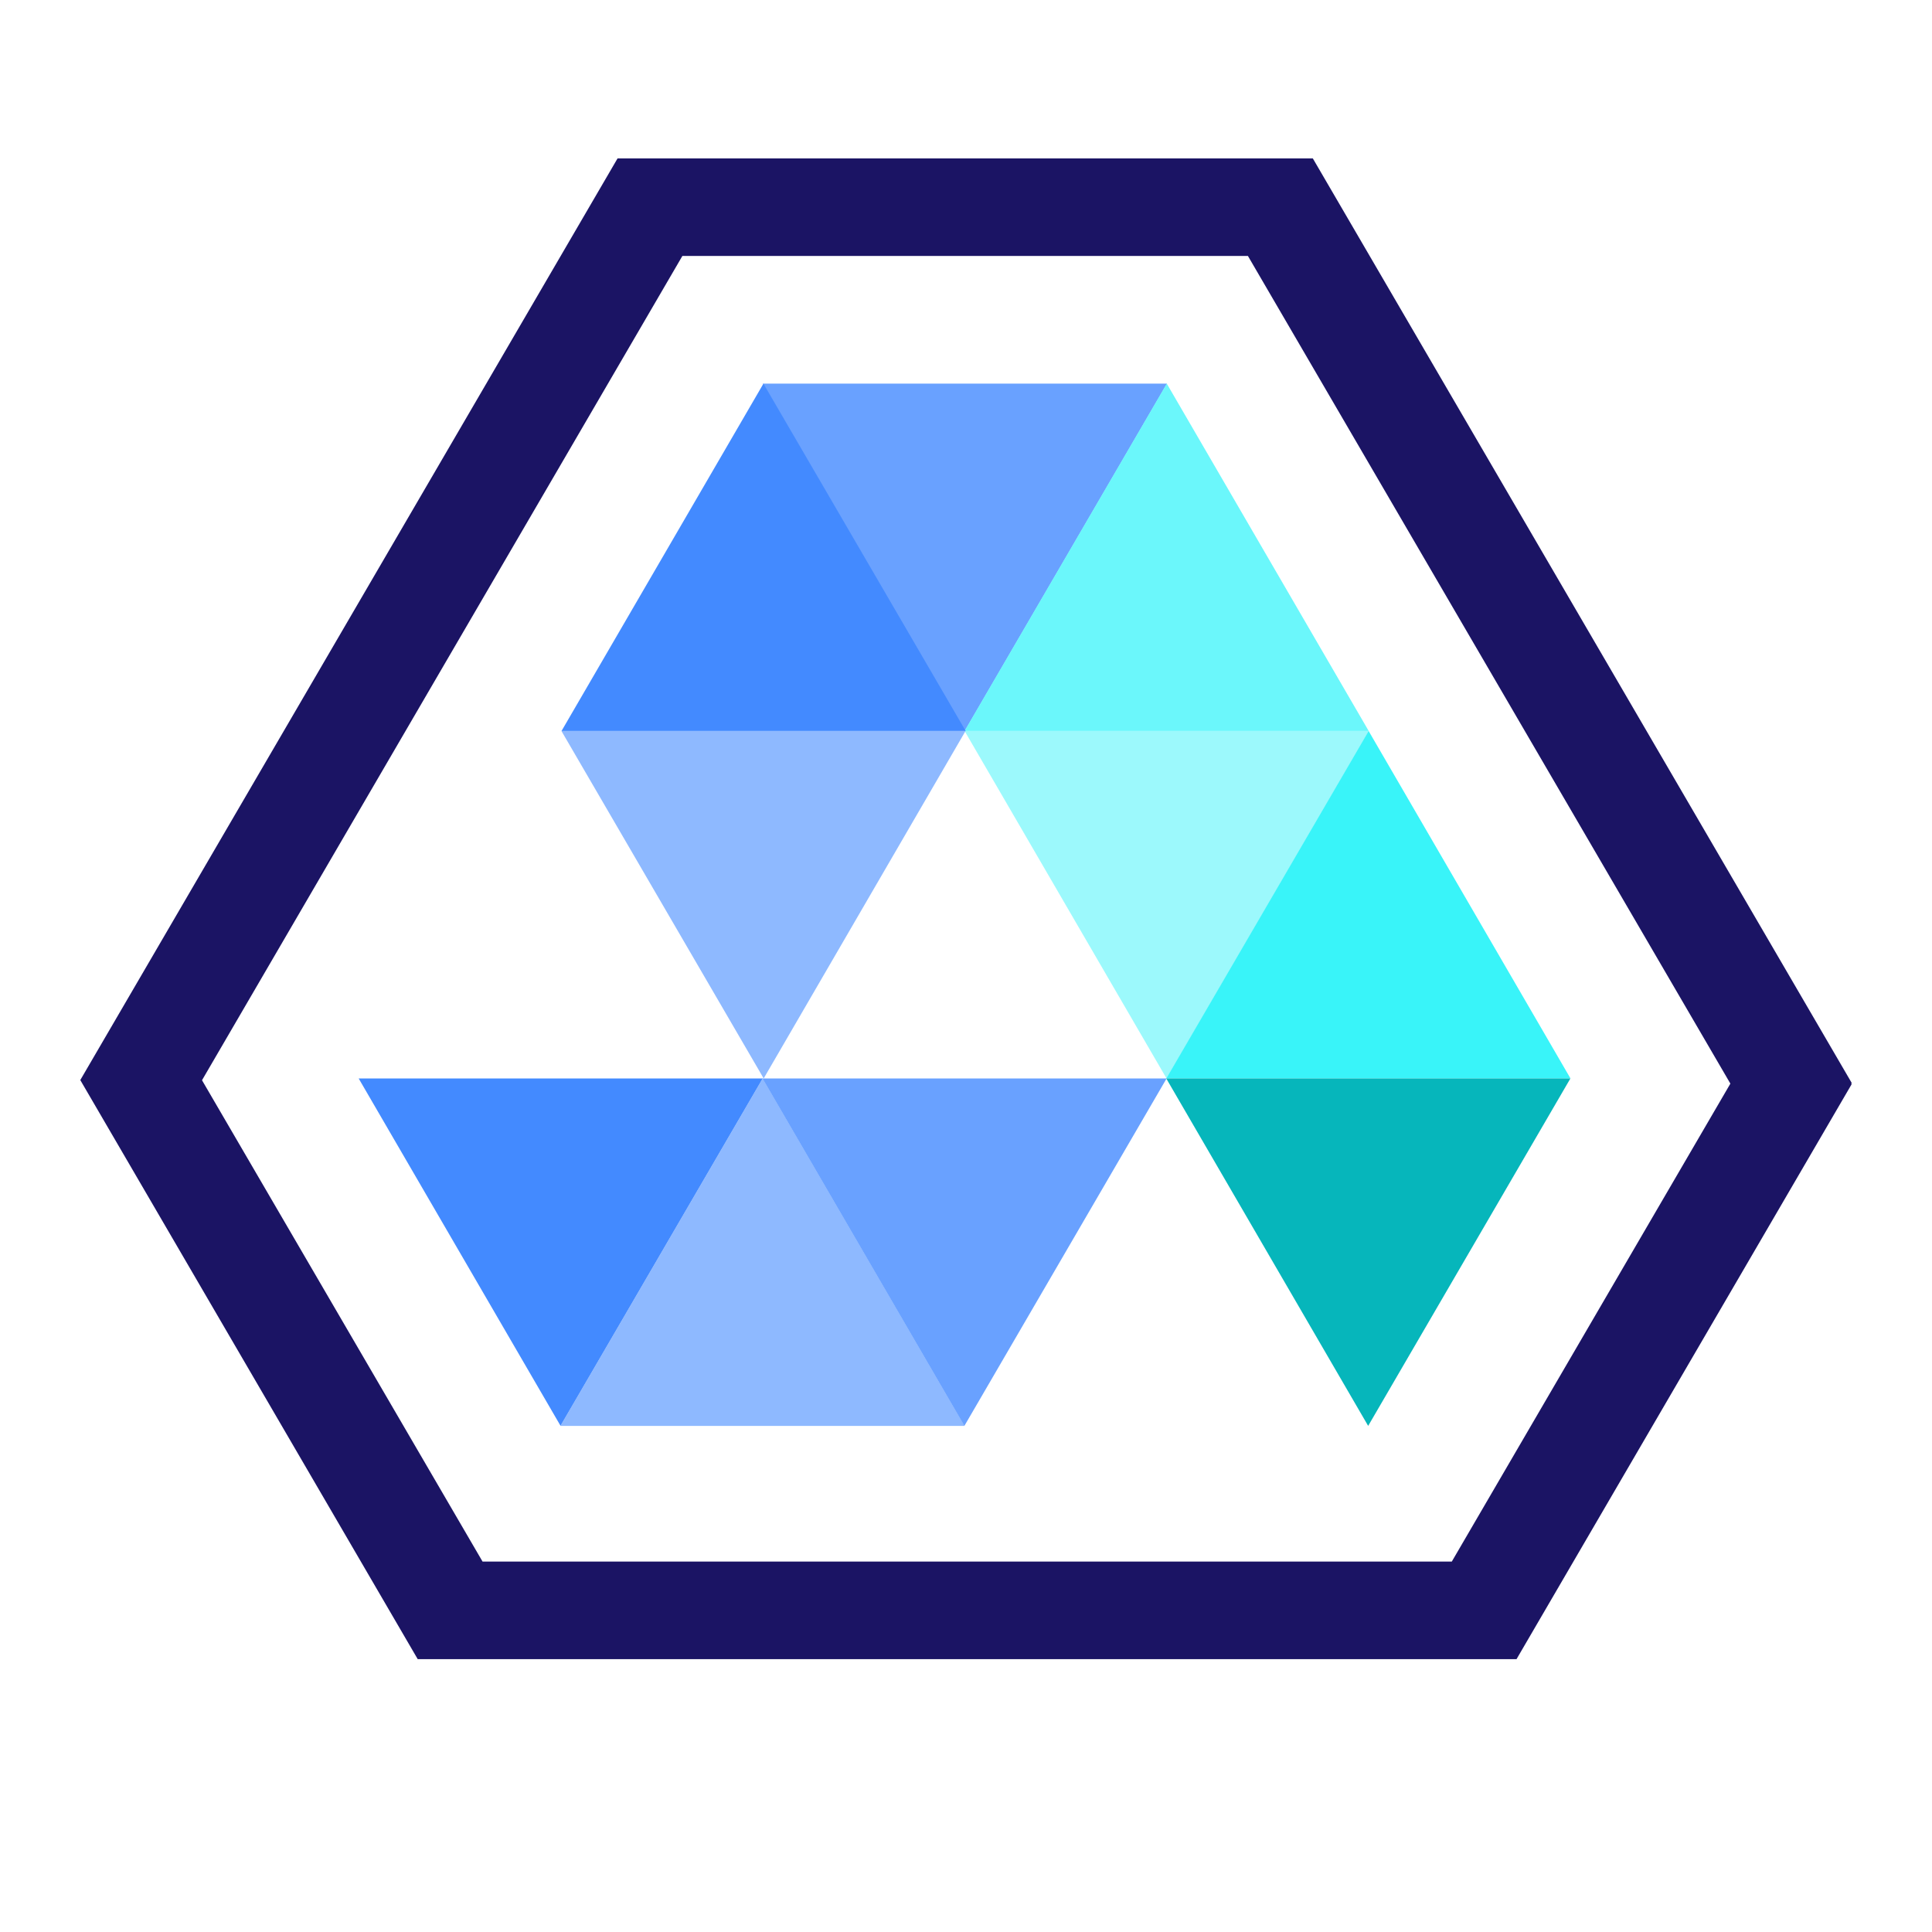 <?xml version="1.0" encoding="utf-8"?>
<!-- Generator: Adobe Illustrator 25.2.0, SVG Export Plug-In . SVG Version: 6.00 Build 0)  -->
<svg version="1.1" id="Layer_1" xmlns="http://www.w3.org/2000/svg" xmlns:xlink="http://www.w3.org/1999/xlink" x="0px" y="0px"
	 viewBox="0 0 250 250" style="enable-background:new 0 0 250 250;" xml:space="preserve">
<style type="text/css">
	.st0{fill:#438AFF;}
	.st1{fill:#8EB9FF;}
	.st2{fill:#9CF9FC;}
	.st3{fill:#39F4F9;}
	.st4{fill:#69A1FF;}
	.st5{fill:#6BF7FB;}
	.st6{fill:#06B6BB;}
	.st7{fill:#1B1464;}
</style>
<g>
	<g>
		<polygon class="st0" points="72.54,184.51 46.41,139.55 98.71,139.55 		"/>
		<polygon class="st1" points="98.68,139.55 124.81,184.51 72.51,184.51 		"/>
		<polygon class="st2" points="150.95,139.55 124.82,94.59 177.12,94.59 		"/>
		<polygon class="st3" points="177.1,94.59 203.22,139.55 150.92,139.55 		"/>
		<polygon class="st4" points="124.84,94.59 98.71,49.64 151.01,49.64 		"/>
		<polygon class="st5" points="150.98,49.64 177.11,94.59 124.81,94.59 		"/>
		<polygon class="st1" points="98.82,139.55 124.94,94.59 72.65,94.59 		"/>
		<polygon class="st0" points="98.79,49.64 72.66,94.59 124.96,94.59 		"/>
		<polygon class="st4" points="124.79,184.51 98.66,139.55 150.96,139.55 		"/>
		<polygon class="st6" points="177.04,184.51 150.91,139.55 203.21,139.55 		"/>
		<path class="st7" d="M239.61,140.13L169.88,20.5H79.91L10.39,139.76l43.66,74.93h142.19l43.36-74.39l-0.05-0.09L239.61,140.13z
			 M62.45,202.08l-36.31-62.3L88.3,33.12h73.18l62.43,107.1l-36.05,61.85H62.45z"/>
	</g>
</g>
</svg>
